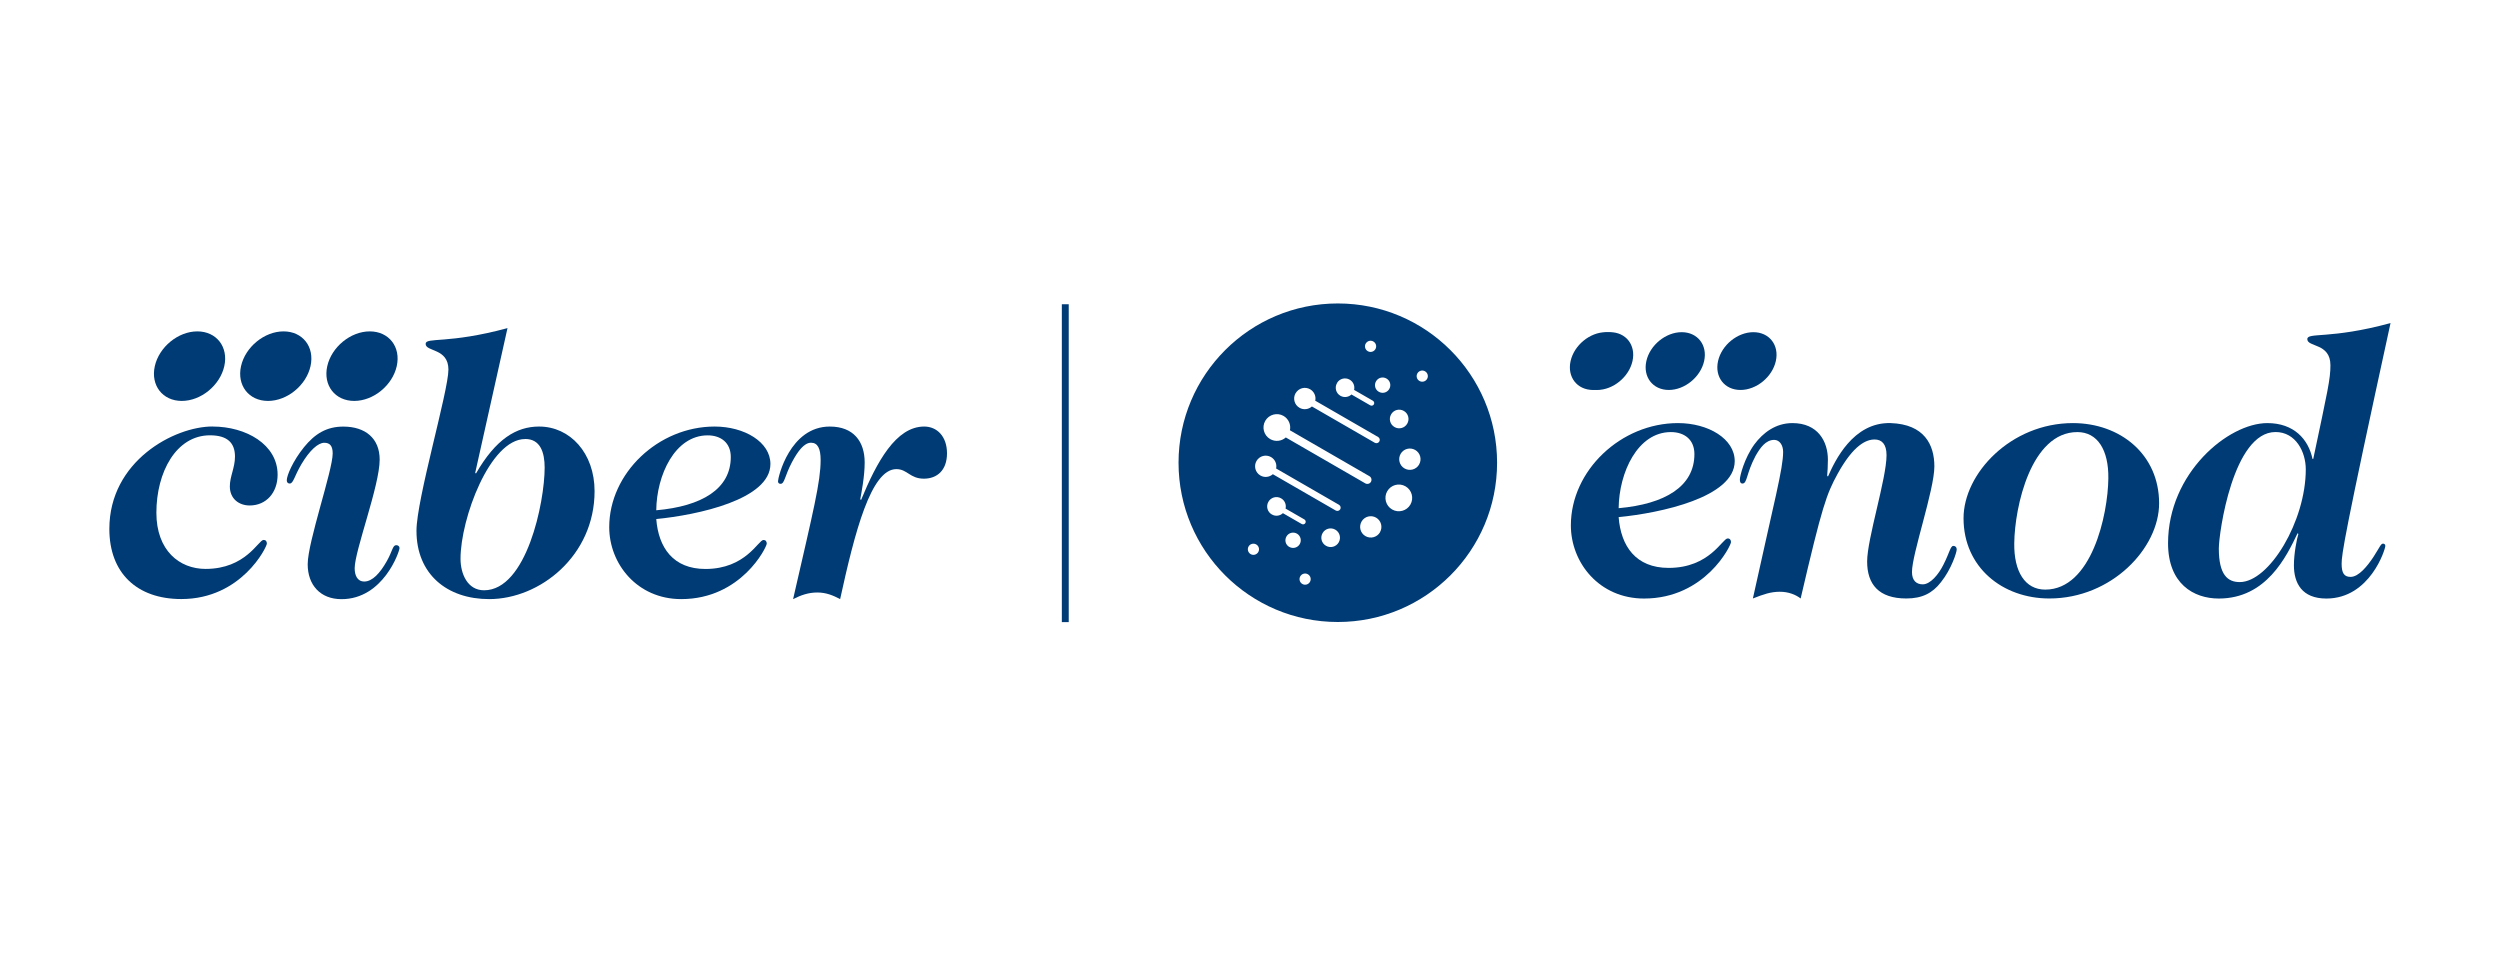 <?xml version="1.0" encoding="UTF-8"?>
<svg id="LOGO_GENRARE" data-name="LOGO GENRARE" xmlns="http://www.w3.org/2000/svg" viewBox="0 0 442.16 170.39">
  <defs>
    <style>
      .cls-1 {
        fill: #003b75;
      }
    </style>
  </defs>
  <g id="V_COBRANDING_MONOCROMÁTICA_01" data-name="V_COBRANDING MONOCROMÁTICA 01">
    <g id="LÍNEA">
      <rect class="cls-1" x="187.8" y="53.81" width="1.22" height="56.22"/>
    </g>
    <g id="CIBERER">
      <path class="cls-1" d="M37.61,75.44c5.91,0,11.49,3.18,11.49,8.51,0,3.18-2.01,5.45-4.94,5.45-1.88,0-3.51-1.17-3.51-3.38,0-1.75.91-3.31.91-5.26,0-2.4-1.3-3.77-4.42-3.77-5.97,0-9.48,6.49-9.48,13.7,0,6.69,4.09,9.93,8.7,9.93,7.14,0,9.35-5.13,10.26-5.13.39,0,.58.26.58.65,0,.59-4.48,9.81-15.13,9.81-7.86,0-12.73-4.61-12.73-12.4,0-12.01,11.49-18.12,18.25-18.12Z"/>
      <path class="cls-1" d="M64.43,102.85c1.43,0,2.79-1.49,3.96-3.57,1.04-1.82,1.04-2.86,1.69-2.86.33,0,.58.2.58.52,0,.58-2.86,9.03-10.26,9.03-3.77,0-5.98-2.53-5.98-6.17,0-3.96,4.42-16.56,4.42-19.61,0-1.36-.52-1.88-1.49-1.88-1.1,0-2.6,1.36-4.03,3.77-1.3,2.21-1.43,3.44-2.08,3.44-.32,0-.52-.2-.52-.58,0-.85,1.1-3.44,3.05-5.85,1.95-2.4,4.03-3.64,6.95-3.64,3.9,0,6.43,2.08,6.43,5.84,0,4.61-4.42,16.1-4.42,19.22,0,1.23.46,2.34,1.69,2.34Z"/>
      <path class="cls-1" d="M84.05,83.62l.13.13c3.51-6.1,7.14-8.31,11.17-8.31,5.46,0,9.81,4.68,9.81,11.43,0,11.43-9.67,19.09-18.64,19.09-7.47,0-12.86-4.42-12.86-12.08,0-5.58,5.65-24.68,5.65-28.51s-4.03-3.12-4.03-4.55c0-1.23,3.96.07,14.48-2.79l-5.71,25.58ZM92.88,77.65c-6.23,0-11.43,14.09-11.43,21.17,0,2.66,1.23,5.58,4.16,5.58,7.53,0,10.72-15.58,10.72-21.69,0-2.73-.78-5.07-3.44-5.07Z"/>
      <path class="cls-1" d="M126.39,75.44c5.26,0,9.87,2.73,9.87,6.62,0,6.3-12.92,9.03-20.19,9.74.39,5.06,2.99,8.83,8.7,8.83,7.14,0,9.35-5.13,10.26-5.13.39,0,.58.26.58.65,0,.59-4.48,9.81-15.13,9.81-7.79,0-12.73-6.24-12.73-12.73,0-9.55,8.7-17.79,18.64-17.79ZM116.07,90.25c8.05-.71,13.18-3.77,13.18-9.42,0-2.53-1.75-3.83-4.09-3.83-5.78,0-9.03,7.01-9.09,13.25Z"/>
      <path class="cls-1" d="M152.29,88.43c2.79-6.75,6.17-12.99,11.17-12.99,2.27,0,4.03,1.75,4.03,4.74s-1.75,4.48-4.09,4.48c-2.47,0-2.92-1.69-4.87-1.69-4.48,0-7.34,11.1-9.94,22.99-1.23-.65-2.47-1.17-4.03-1.17s-2.86.45-4.29,1.17c3.64-15.84,4.87-20.78,4.87-24.61,0-2.01-.52-3.05-1.69-3.05-1.23,0-2.34,1.49-3.38,3.44-1.3,2.47-1.3,3.83-2.01,3.83-.26,0-.46-.13-.46-.45,0-.65,2.08-9.68,9.16-9.68,4.22,0,6.17,2.66,6.17,6.36,0,2.47-.58,5.39-.78,6.49l.13.13Z"/>
      <path class="cls-1" d="M70.17,64.76c-.76,3.4-4.13,6.15-7.52,6.15s-5.53-2.75-4.77-6.15c.76-3.39,4.13-6.15,7.52-6.15s5.53,2.75,4.77,6.15Z"/>
      <path class="cls-1" d="M54.92,64.76c-.76,3.4-4.13,6.15-7.52,6.15s-5.53-2.75-4.77-6.15c.76-3.39,4.13-6.15,7.52-6.15s5.53,2.75,4.77,6.15Z"/>
      <path class="cls-1" d="M39.67,64.76c-.76,3.4-4.13,6.15-7.52,6.15s-5.53-2.75-4.77-6.15c.76-3.39,4.13-6.15,7.52-6.15s5.53,2.75,4.77,6.15Z"/>
    </g>
    <g id="VERSIÓN_PRINCIPAL" data-name="VERSIÓN PRINCIPAL">
      <g>
        <path class="cls-1" d="M296.78,74.83c5.35,0,10.03,2.77,10.03,6.73,0,6.4-13.14,9.18-20.53,9.9.4,5.15,3.04,8.98,8.85,8.98,7.26,0,9.5-5.21,10.43-5.21.4,0,.59.27.59.66,0,.59-4.55,9.97-15.38,9.97-7.92,0-12.94-6.34-12.94-12.94,0-9.7,8.85-18.09,18.94-18.09ZM286.28,89.88c8.19-.73,13.4-3.83,13.4-9.57,0-2.57-1.78-3.89-4.16-3.89-5.88,0-9.17,7.13-9.24,13.47Z"/>
        <path class="cls-1" d="M323.31,84.27c1.19-2.71,4.42-9.64,11.09-9.44,5.94.2,7.72,3.83,7.72,7.66,0,4.16-3.96,15.45-3.96,18.68,0,1.52.79,2.18,1.91,2.18,1.32,0,2.77-1.71,3.63-3.43,1.12-2.18,1.25-3.37,1.78-3.37.33,0,.59.2.59.66s-.92,3.43-2.77,5.74c-1.52,1.98-3.37,2.9-6.14,2.9-4.88,0-6.93-2.51-6.93-6.54s3.43-14.65,3.43-18.81c0-1.98-.86-2.77-2.11-2.77-1.45,0-3.7.92-6.54,6.07-1.98,3.63-2.71,5.61-6.54,22.05-.86-.66-2.11-1.19-3.7-1.19s-2.9.46-4.75,1.19c3.83-17.43,5.35-22.97,5.35-25.94,0-1.12-.59-2.11-1.58-2.11-1.52,0-2.51,1.45-3.3,2.84-1.65,3.1-1.45,4.88-2.31,4.88-.13,0-.46,0-.46-.73,0-.59.79-3.76,2.57-6.2,1.52-2.05,3.76-3.76,6.73-3.76,4.49,0,6.27,3.23,6.27,6.47,0,1.06-.07,2.18-.13,2.84l.13.13Z"/>
        <path class="cls-1" d="M366.62,74.83c8.38,0,15.25,5.54,15.25,14.19,0,7.92-8.38,16.83-19.41,16.83-8.32,0-15.18-5.54-15.18-14.19,0-7.92,8.38-16.83,19.34-16.83ZM367.41,76.42c-8.19,0-11.09,13.2-11.16,19.67-.07,5.02,1.91,8.19,5.48,8.19,8.19,0,11.09-13.2,11.16-19.67.07-5.02-1.91-8.19-5.48-8.19Z"/>
        <path class="cls-1" d="M406.36,94.31c-1.98,4.16-5.54,11.55-13.93,11.55-4.49,0-8.98-2.64-8.98-9.77,0-12.41,10.63-21.26,17.56-21.26,4.69,0,7.26,2.84,7.99,6.34h.13c2.57-12.15,3.04-14.13,3.04-16.57,0-3.96-4.09-3.17-4.09-4.62,0-1.25,4.03.07,14.72-2.84-8.18,37.49-8.65,40.93-8.65,42.58s.46,2.31,1.58,2.31c1.45,0,2.97-1.91,4.03-3.5,1.19-1.85,1.32-2.38,1.72-2.38.2,0,.4.13.4.4,0,.59-2.71,9.31-10.43,9.31-4.36,0-5.74-2.77-5.74-5.88,0-2.11.53-4.75.79-5.54l-.13-.13ZM392.43,97.01c0,4.69,1.58,5.94,3.7,5.94,5.21,0,11.68-10.76,11.68-19.94,0-3.1-1.78-6.6-5.35-6.6-7.52,0-10.03,17.89-10.03,20.6Z"/>
      </g>
      <g id="PUNTOS">
        <path class="cls-1" d="M314.08,63.86c-.63,2.82-3.43,5.11-6.25,5.11s-4.6-2.29-3.97-5.11c.63-2.82,3.43-5.11,6.25-5.11s4.6,2.29,3.97,5.11Z"/>
        <path class="cls-1" d="M301.4,63.86c-.63,2.82-3.43,5.11-6.25,5.11s-4.6-2.29-3.97-5.11c.63-2.82,3.43-5.11,6.25-5.11s4.6,2.29,3.97,5.11Z"/>
        <path class="cls-1" d="M288.73,63.86c-.63,2.82-3.43,5.11-6.25,5.11s-4.6-2.29-3.97-5.11c.63-2.82,3.43-5.11,6.25-5.11s4.6,2.29,3.97,5.11Z"/>
        <path class="cls-1" d="M288,63.86c-.63,2.82-3.43,5.11-6.25,5.11s-4.6-2.29-3.97-5.11c.63-2.82,3.43-5.11,6.25-5.11s4.6,2.29,3.97,5.11Z"/>
      </g>
      <path id="IMAGOTIPO" class="cls-1" d="M236.61,53.67c-15.56,0-28.17,12.61-28.17,28.17s12.61,28.17,28.17,28.17,28.17-12.61,28.17-28.17-12.61-28.17-28.17-28.17ZM248.29,72.68c.79.45,1.06,1.46.6,2.25-.45.79-1.46,1.06-2.25.6-.79-.45-1.06-1.46-.6-2.25.45-.79,1.46-1.06,2.25-.6ZM241.55,60.76c.27-.47.88-.64,1.35-.36.47.27.64.88.36,1.35-.27.47-.88.64-1.35.36-.47-.27-.64-.88-.36-1.35ZM236.46,67.75c.45-.79,1.46-1.06,2.25-.6.65.37.94,1.12.78,1.81l3.33,1.92c.22.13.3.42.17.64-.13.22-.41.3-.64.17l-3.33-1.92c-.51.49-1.31.6-1.95.23-.79-.45-1.06-1.46-.6-2.25ZM229.15,69.54c.52-.9,1.67-1.21,2.57-.69.72.42,1.07,1.24.9,2.02l11.12,6.42c.28.16.38.52.21.8-.16.28-.52.38-.8.22l-11.12-6.42c-.59.53-1.48.65-2.2.23-.9-.52-1.21-1.67-.69-2.58ZM223.78,74.43c.65-1.13,2.1-1.52,3.23-.87.91.53,1.34,1.57,1.13,2.54l14.06,8.12c.35.2.47.65.27,1-.2.35-.65.47-1,.27l-14.06-8.12c-.74.67-1.85.81-2.76.29-1.13-.65-1.52-2.1-.87-3.23ZM222.54,97.64c-.27.47-.88.64-1.35.36-.47-.27-.63-.88-.36-1.35.27-.47.88-.63,1.35-.36.47.27.64.88.36,1.35ZM224.94,90.99c-.79-.45-1.06-1.46-.6-2.25.45-.79,1.46-1.06,2.25-.6.65.37.94,1.12.78,1.81l3.33,1.92c.22.13.3.42.17.64-.13.22-.41.3-.64.17l-3.33-1.92c-.51.49-1.31.61-1.95.23ZM228.02,96.73c-.65-.37-.87-1.2-.49-1.85.37-.65,1.2-.87,1.85-.5.65.37.87,1.2.5,1.85-.37.65-1.2.87-1.85.5ZM231.68,102.92c-.27.47-.88.64-1.35.36-.47-.27-.63-.88-.36-1.35.27-.47.88-.64,1.35-.36.47.27.64.88.36,1.35ZM236.77,95.93c-.45.79-1.46,1.06-2.25.6-.79-.45-1.06-1.46-.6-2.25.45-.79,1.46-1.06,2.25-.6.79.45,1.06,1.46.6,2.25ZM237.04,90.07c-.16.28-.52.38-.8.22l-11.12-6.42c-.59.53-1.48.65-2.2.23-.9-.52-1.21-1.67-.69-2.57.52-.9,1.67-1.21,2.57-.69.72.42,1.07,1.24.9,2.02l11.12,6.42c.28.16.38.52.22.8ZM244.08,94.13c-.52.9-1.67,1.21-2.58.69-.9-.52-1.21-1.67-.69-2.58.52-.9,1.67-1.21,2.57-.69.9.52,1.21,1.67.69,2.58ZM243.86,69.29c-.65-.37-.87-1.2-.49-1.85.37-.65,1.2-.87,1.85-.49.65.37.87,1.2.49,1.85-.37.65-1.2.87-1.85.49ZM249.45,89.24c-.65,1.13-2.1,1.52-3.23.87-1.13-.65-1.52-2.1-.87-3.23.65-1.13,2.1-1.52,3.23-.87,1.13.65,1.52,2.1.87,3.23ZM250.99,82.16c-.52.9-1.67,1.21-2.58.69-.9-.52-1.21-1.67-.69-2.58.52-.9,1.67-1.21,2.58-.69.9.52,1.21,1.67.69,2.57ZM252.4,67.02c-.27.47-.88.63-1.35.36-.47-.27-.64-.88-.36-1.35.27-.47.88-.64,1.35-.36.47.27.64.88.36,1.35Z"/>
    </g>
  </g>
</svg>